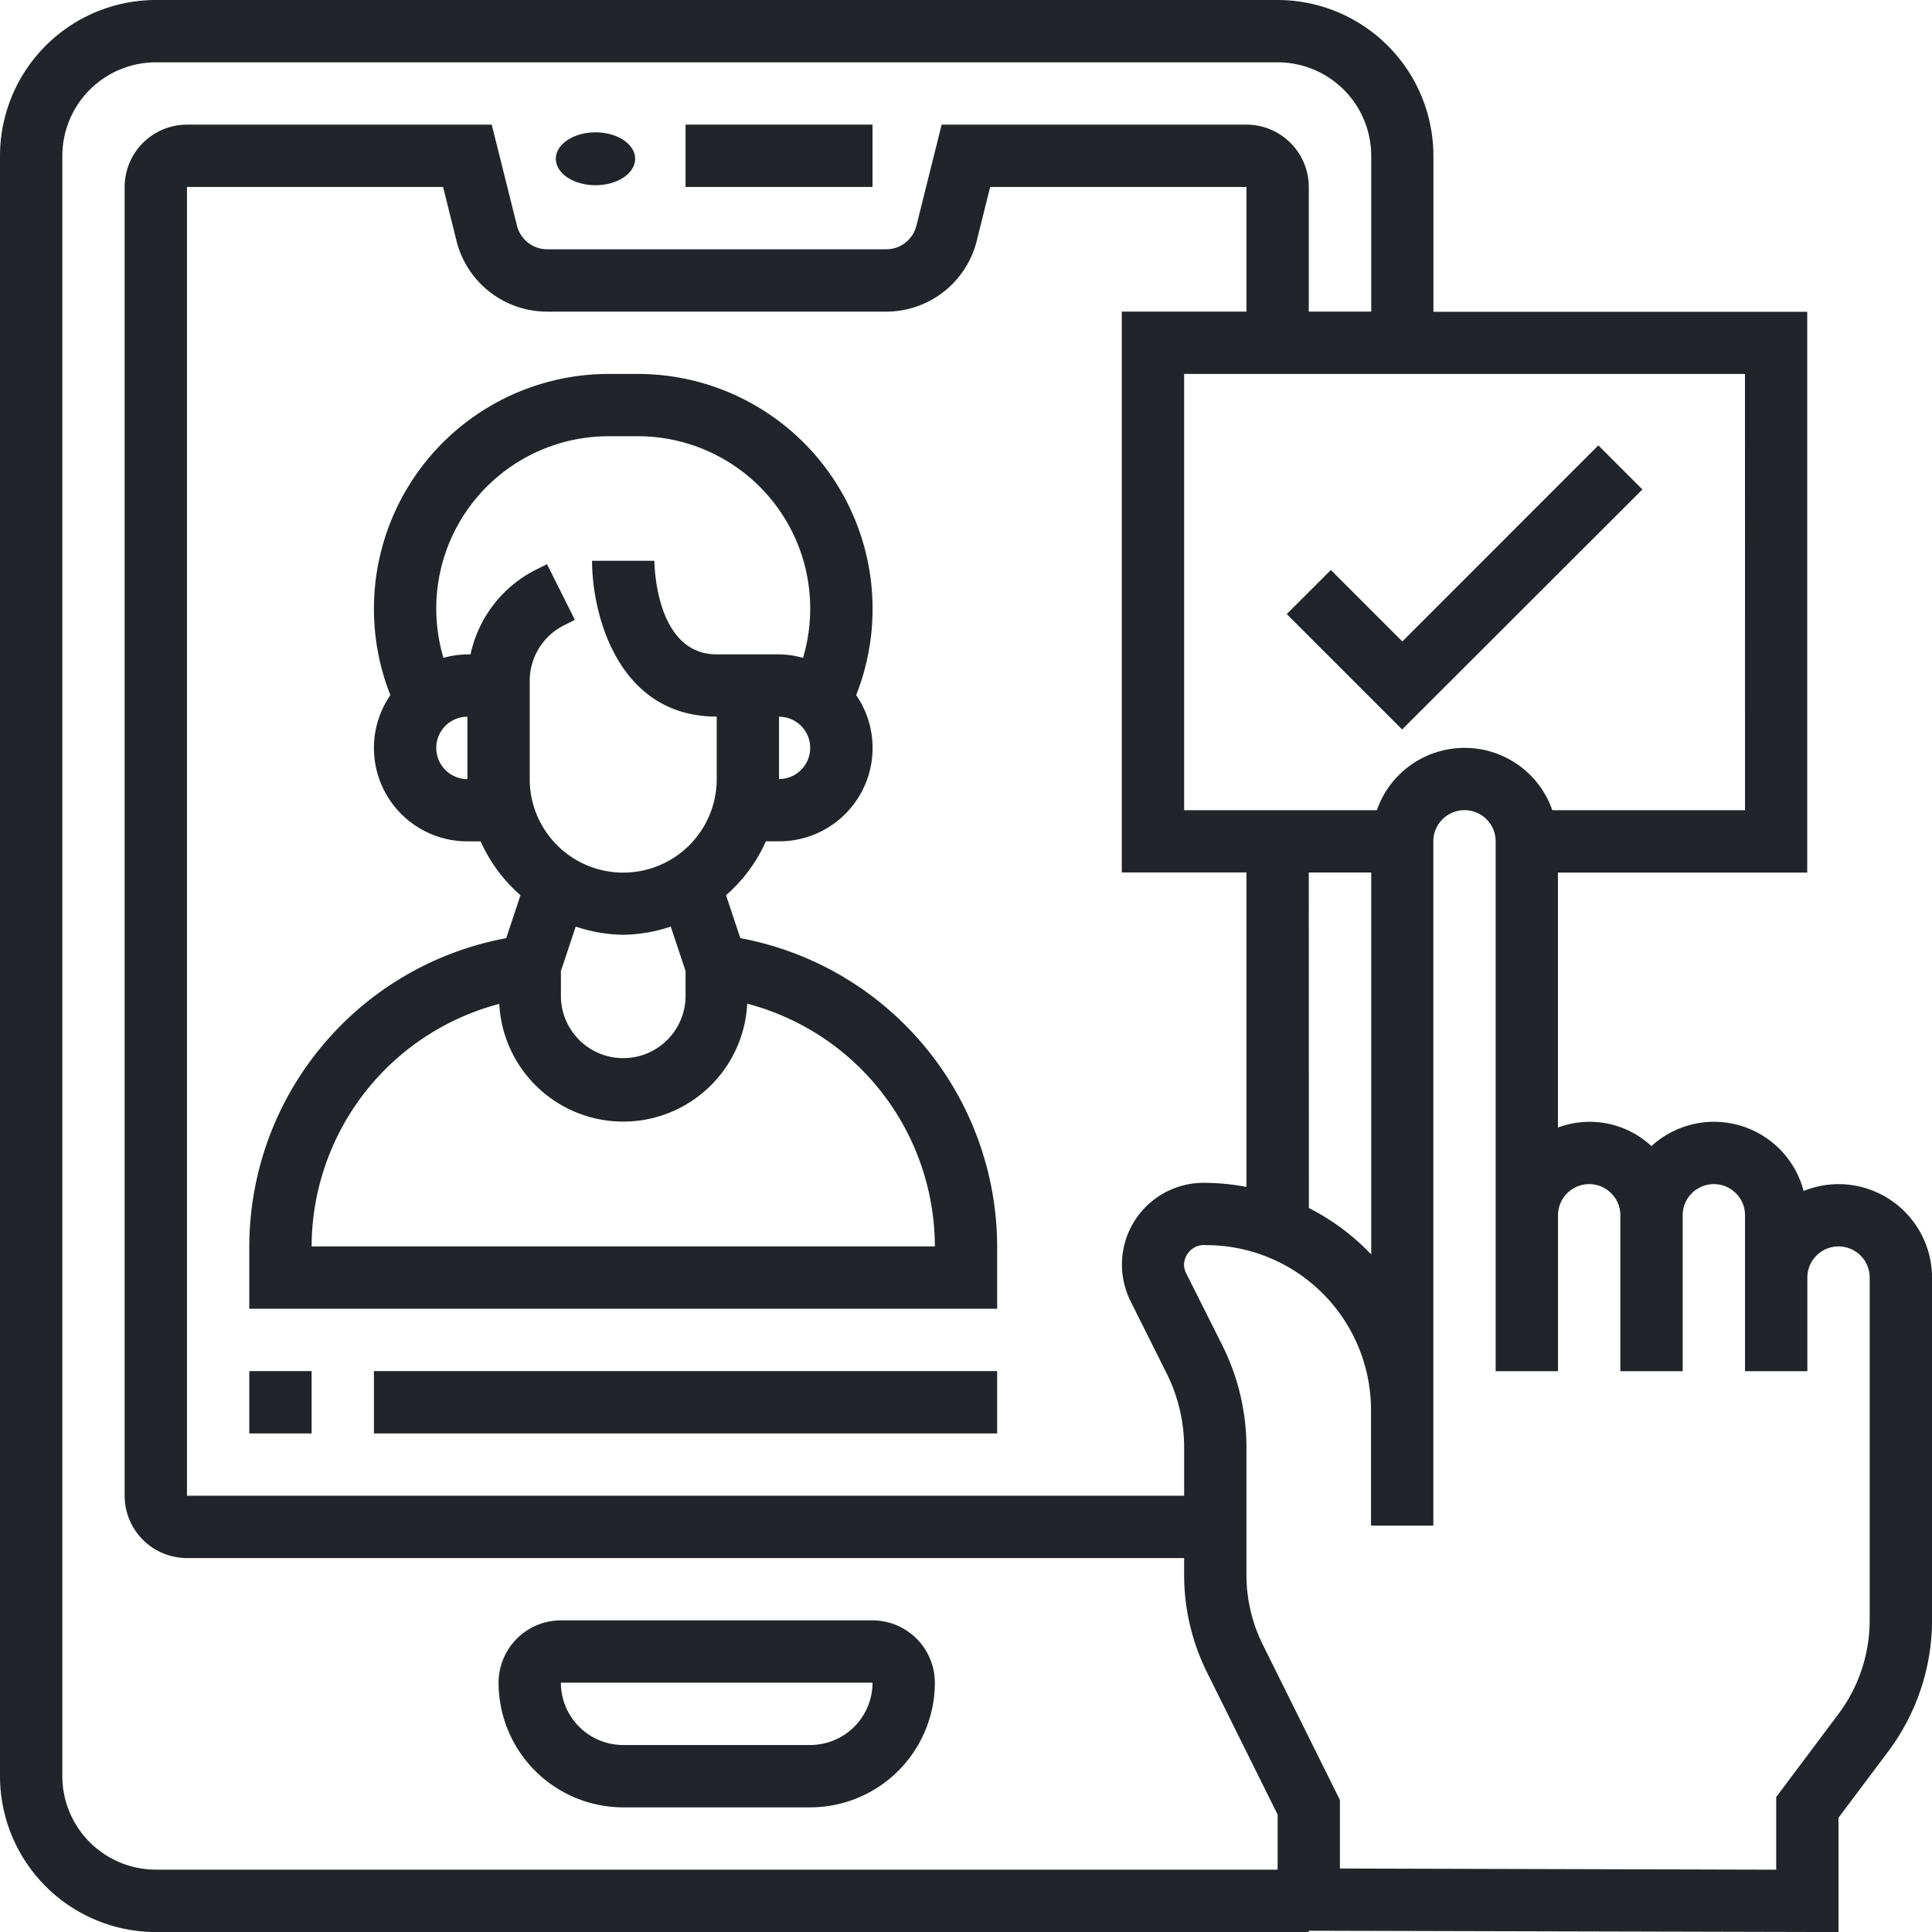<svg xmlns:xlink="http://www.w3.org/1999/xlink" xmlns="http://www.w3.org/2000/svg" fill="#212529" width="71.998" height="72" viewBox="0 0 71.998 72">
    {' '}
    <defs></defs>{' '}
    <path
      d="M69.514,45.128a3.465,3.465,0,0,0-1.3.255,3.453,3.453,0,0,0-5.672-1.672,3.377,3.377,0,0,0-3.484-.692v-9.5h9.29v-20.9H54.418V6.806A5.813,5.813,0,0,0,48.611,1H6.806A5.813,5.813,0,0,0,1,6.806V67.191A5.813,5.813,0,0,0,6.806,73H49.773v-.049L69.514,73V68.739l1.858-2.477A8.178,8.178,0,0,0,73,61.385V48.611A3.488,3.488,0,0,0,69.514,45.128ZM66.03,31.193H58.849a3.463,3.463,0,0,0-6.54,0H45.128V14.935h20.9ZM43.126,49.48l1.353,2.707a6.152,6.152,0,0,1,.649,2.744V56.74H7.968V7.968h9.544l.5,2.007a3.478,3.478,0,0,0,3.379,2.638H34.025A3.479,3.479,0,0,0,37.4,9.974l.5-2.007H47.45v4.645H42.805v20.9H47.45V45.231a8.785,8.785,0,0,0-1.6-.152,3.044,3.044,0,0,0-3.04,3.04A3.08,3.08,0,0,0,43.126,49.48Zm6.647-15.965H52.1V47.749a8.545,8.545,0,0,0-2.323-1.731ZM3.323,67.191V6.806A3.488,3.488,0,0,1,6.806,3.323H48.611A3.488,3.488,0,0,1,52.1,6.806v5.806H49.773V7.968A2.325,2.325,0,0,0,47.45,5.645H36.092L35.151,9.41a1.161,1.161,0,0,1-1.128.88H21.394a1.162,1.162,0,0,1-1.128-.88l-.941-3.765H7.968A2.325,2.325,0,0,0,5.645,7.968V56.74a2.325,2.325,0,0,0,2.323,2.323h37.16V59.7a8.172,8.172,0,0,0,.848,3.615l2.636,5.308v2.051H6.806A3.488,3.488,0,0,1,3.323,67.191Zm67.353-5.806a5.839,5.839,0,0,1-1.161,3.484l-2.323,3.1v2.707l-16.258-.044V68.08l-2.879-5.8A5.846,5.846,0,0,1,47.45,59.7v-4.77a8.514,8.514,0,0,0-.894-3.785L45.2,48.441a.719.719,0,0,1-.075-.322.75.75,0,0,1,.829-.718,6.146,6.146,0,0,1,6.138,6.14v4.312h2.323v-25.5a1.161,1.161,0,1,1,2.323,0V52.1h2.323V46.289a1.161,1.161,0,1,1,2.323,0V52.1h2.323V46.289a1.161,1.161,0,0,1,2.323,0V52.1h2.323V48.611a1.161,1.161,0,1,1,2.323,0Z"
      transform="translate(-1 -1)"
    ></path>{' '}
    <path
      d="M55.548,16.935l-1.642-1.642L46.6,22.6l-2.663-2.663L42.293,21.58l4.3,4.3Z"
      transform="translate(5.659 1.304)"
    ></path>{' '}
    <ellipse
      cx="1.479"
      cy="0.986"
      rx="1.479"
      ry="0.986"
      transform="translate(20.712 4.931)"
    ></ellipse>{' '}
    <path d="M23,5h6.968V7.323H23Z" transform="translate(2.548 -0.356)"></path>{' '}
    <path
      d="M30.935,53H19.323A2.325,2.325,0,0,0,17,55.323a4.65,4.65,0,0,0,4.645,4.645h6.968a4.65,4.65,0,0,0,4.645-4.645A2.325,2.325,0,0,0,30.935,53Zm-2.323,4.645H21.645a2.325,2.325,0,0,1-2.323-2.323H30.935A2.325,2.325,0,0,1,28.613,57.645Z"
      transform="translate(1.58 7.385)"
    ></path>{' '}
    <path
      d="M27.3,34.026l-.533-1.6a5.8,5.8,0,0,0,1.485-2.008h.492a3.479,3.479,0,0,0,2.872-5.45A8.753,8.753,0,0,0,23.446,13H22.424a8.753,8.753,0,0,0-8.167,11.969,3.479,3.479,0,0,0,2.872,5.45h.492a5.807,5.807,0,0,0,1.485,2.008l-.532,1.6A11.706,11.706,0,0,0,9,45.515v2.323H36.87V45.515A11.715,11.715,0,0,0,27.3,34.026ZM28.741,28.1V25.774a1.161,1.161,0,1,1,0,2.323ZM15.968,26.935a1.162,1.162,0,0,1,1.161-1.161V28.1A1.162,1.162,0,0,1,15.968,26.935Zm1.277-3.484h-.116a3.442,3.442,0,0,0-.893.13,6.422,6.422,0,0,1,6.188-8.259h1.023a6.422,6.422,0,0,1,6.188,8.259,3.459,3.459,0,0,0-.894-.13H26.419c-2.275,0-2.321-3.344-2.323-3.487l-1.161,0H21.774c0,2.008.971,5.806,4.645,5.806V28.1a3.484,3.484,0,0,1-6.968,0V24.443a2.312,2.312,0,0,1,1.283-2.077l.4-.2-1.039-2.077-.4.2a4.612,4.612,0,0,0-2.45,3.163ZM22.935,33.9a5.743,5.743,0,0,0,1.771-.305l.552,1.654v.974a2.323,2.323,0,0,1-4.645,0v-.973l.552-1.655A5.743,5.743,0,0,0,22.935,33.9ZM11.323,45.515a9.373,9.373,0,0,1,6.993-9.039,4.626,4.626,0,0,0,9.24-.008,9.374,9.374,0,0,1,6.992,9.047Z"
      transform="translate(0.29 0.935)"
    ></path>{' '}
    <path d="M9,45h2.323v2.323H9Z" transform="translate(0.29 6.096)"></path>{' '}
    <path d="M13,45H36.225v2.323H13Z" transform="translate(0.935 6.096)"></path>{' '}
  </svg>